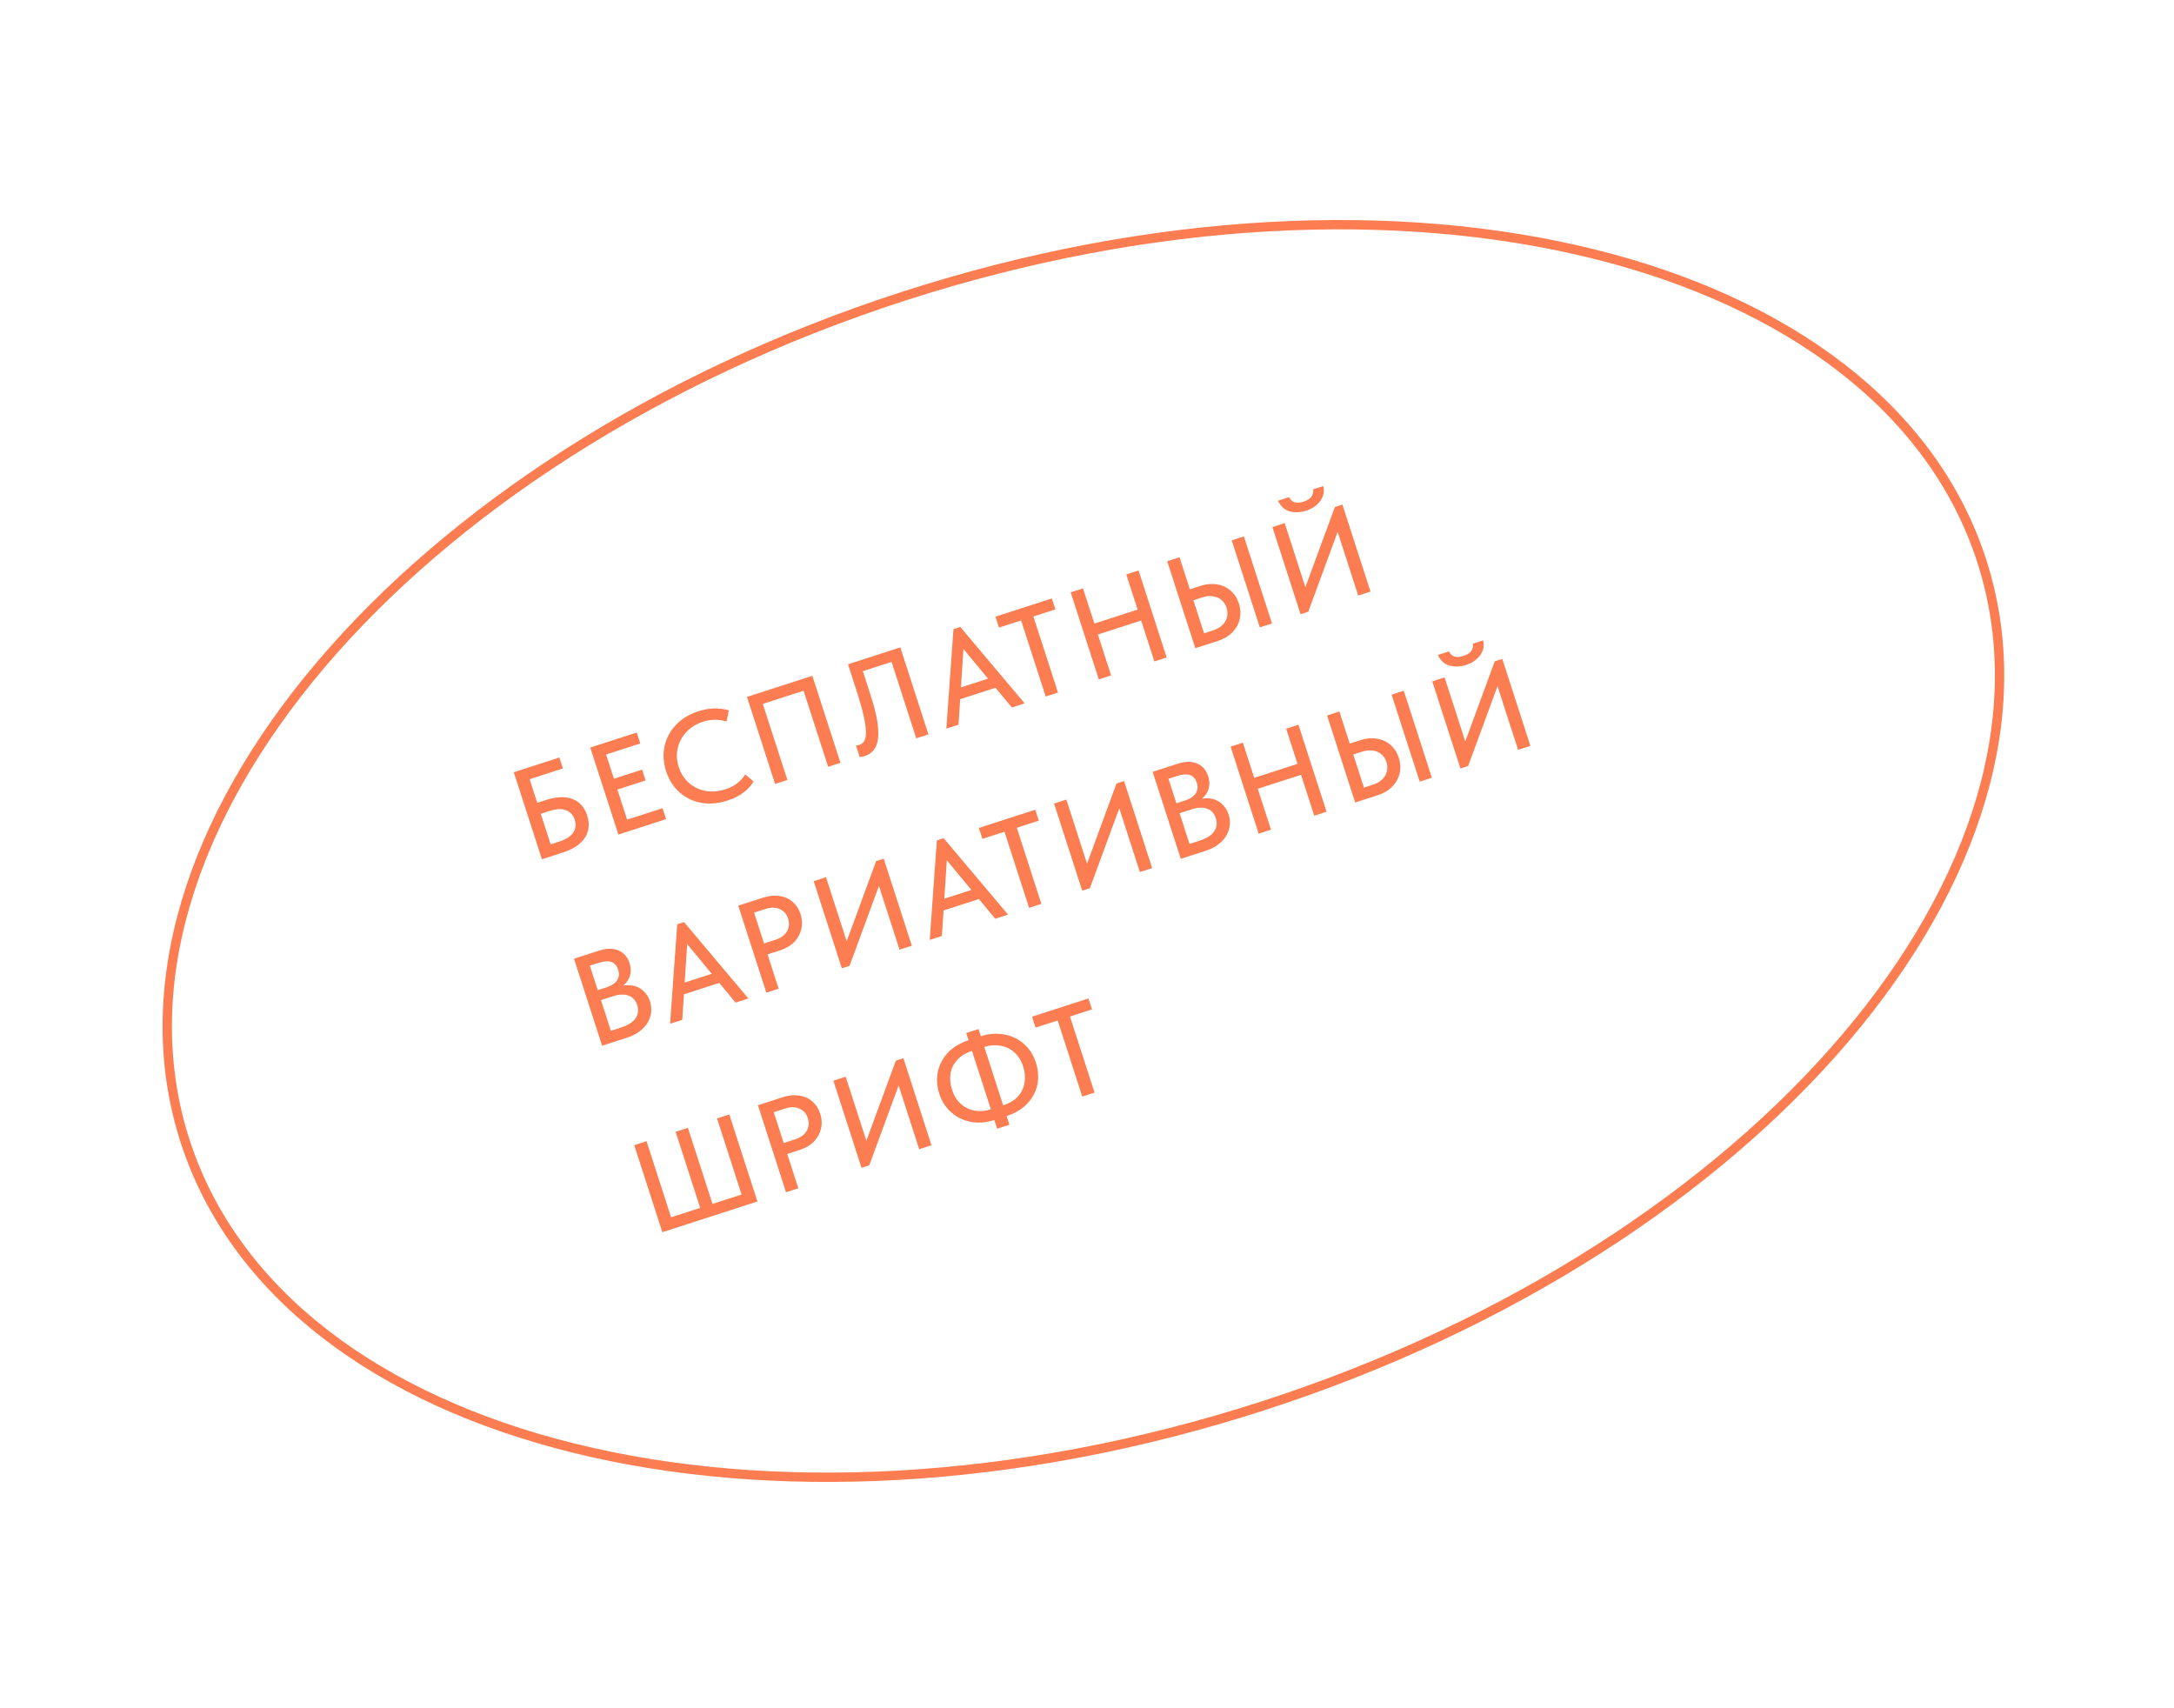 <?xml version="1.0" encoding="UTF-8"?> <svg xmlns="http://www.w3.org/2000/svg" width="233" height="183" viewBox="0 0 233 183" fill="none"> <path d="M212.392 60.104C217.666 76.434 211.781 94.742 197.84 111.171C183.904 127.593 161.967 142.069 135.323 150.674C108.68 159.279 82.42 160.369 61.511 155.2C40.594 150.03 25.112 138.623 19.838 122.293C14.564 105.963 20.449 87.655 34.391 71.226C48.326 54.804 70.263 40.328 96.907 31.724C123.55 23.119 149.81 22.028 170.719 27.197C191.636 32.367 207.118 43.775 212.392 60.104Z" stroke="#FC7D51"></path> <path d="M58.078 92.087L55.066 82.761L59.955 81.182L60.334 82.354L56.764 83.507L57.581 86.038L58.58 85.716C59.317 85.478 59.981 85.391 60.571 85.455C61.157 85.511 61.651 85.705 62.053 86.036C62.451 86.359 62.742 86.804 62.926 87.372C63.115 87.959 63.145 88.508 63.017 89.02C62.888 89.533 62.599 89.989 62.149 90.389C61.709 90.786 61.124 91.103 60.396 91.338L58.078 92.087ZM59.924 90.195C60.652 89.96 61.153 89.642 61.425 89.24C61.706 88.835 61.761 88.367 61.589 87.834C61.431 87.345 61.127 87.012 60.677 86.833C60.224 86.646 59.607 86.679 58.826 86.931L57.96 87.211L59.018 90.488L59.924 90.195ZM66.274 89.439L63.262 80.114L68.244 78.505L68.623 79.677L64.959 80.86L65.798 83.458L68.823 82.481L69.197 83.64L66.173 84.617L67.214 87.841L71.011 86.615L71.389 87.787L66.274 89.439ZM77.98 85.791C76.994 86.109 76.055 86.192 75.162 86.039C74.266 85.877 73.487 85.501 72.826 84.91C72.164 84.32 71.686 83.567 71.391 82.652C71.095 81.738 71.038 80.849 71.221 79.986C71.409 79.111 71.814 78.347 72.438 77.695C73.067 77.031 73.87 76.541 74.846 76.225C75.992 75.855 77.08 75.823 78.11 76.127L77.878 77.321C77.475 77.196 77.058 77.134 76.627 77.136C76.204 77.135 75.776 77.205 75.341 77.346C74.63 77.575 74.038 77.943 73.564 78.449C73.096 78.944 72.786 79.519 72.636 80.176C72.485 80.833 72.521 81.507 72.745 82.2C72.969 82.893 73.334 83.462 73.84 83.906C74.347 84.351 74.939 84.635 75.617 84.76C76.294 84.884 77.002 84.827 77.739 84.589C78.698 84.279 79.409 83.746 79.87 82.989L80.762 83.745C80.525 84.165 80.171 84.559 79.701 84.926C79.238 85.282 78.664 85.57 77.98 85.791ZM83.069 84.015L80.057 74.689L87.064 72.426L90.076 81.752L88.757 82.178L85.965 73.532L86.657 73.853L81.302 75.582L81.591 74.93L84.388 83.589L83.069 84.015ZM92.666 81.033C92.462 81.099 92.286 81.132 92.138 81.13L91.738 79.891C91.848 79.895 91.964 79.877 92.089 79.837C92.408 79.734 92.624 79.507 92.737 79.157C92.847 78.798 92.834 78.213 92.7 77.403C92.563 76.584 92.264 75.46 91.802 74.03L90.886 71.192L96.494 69.381L99.506 78.707L98.201 79.128L95.555 70.935L92.477 71.929L93.32 74.54C93.791 75.996 94.056 77.181 94.115 78.094C94.171 78.997 94.071 79.672 93.813 80.119C93.564 80.562 93.181 80.867 92.666 81.033ZM101.424 78.087L102.188 67.424L102.921 67.188L109.817 75.376L108.445 75.82L102.798 68.993L103.304 68.829L102.73 77.665L101.424 78.087ZM102.573 75.038L102.212 73.919L106.648 72.487L107.009 73.606L102.573 75.038ZM112.072 74.648L109.439 66.495L107.067 67.261L106.689 66.088L112.737 64.135L113.116 65.307L110.757 66.069L113.391 74.222L112.072 74.648ZM122.592 65.116L122.971 66.288L117.015 68.211L116.637 67.039L122.592 65.116ZM116.072 63.058L119.084 72.384L117.765 72.81L114.753 63.484L116.072 63.058ZM123.72 70.886L120.708 61.561L122.027 61.135L125.039 70.46L123.72 70.886ZM128.107 69.469L125.096 60.144L126.414 59.718L127.525 63.155L128.644 62.793C129.274 62.59 129.869 62.535 130.429 62.629C130.998 62.719 131.488 62.944 131.897 63.302C132.307 63.66 132.603 64.119 132.783 64.678C132.964 65.238 132.994 65.787 132.874 66.326C132.754 66.865 132.491 67.342 132.086 67.758C131.69 68.17 131.176 68.478 130.545 68.682L128.107 69.469ZM129.994 67.565C130.42 67.428 130.76 67.235 131.013 66.986C131.272 66.726 131.439 66.437 131.512 66.119C131.583 65.792 131.564 65.459 131.455 65.122C131.349 64.793 131.173 64.522 130.927 64.307C130.681 64.092 130.379 63.959 130.019 63.909C129.665 63.846 129.275 63.884 128.849 64.022L127.903 64.327L129.048 67.871L129.994 67.565ZM135.022 67.236L132.01 57.91L133.315 57.489L136.327 66.814L135.022 67.236ZM139.387 65.826L136.371 56.487L137.689 56.061L140.086 63.482L139.742 63.373L143.063 54.341L143.875 54.078L146.887 63.404L145.568 63.83L143.06 56.063L143.661 56.193L140.213 65.56L139.387 65.826ZM140.009 54.724C139.396 54.922 138.807 54.95 138.241 54.809C137.682 54.656 137.259 54.273 136.973 53.66L138.158 53.277C138.283 53.54 138.468 53.721 138.715 53.818C138.971 53.911 139.304 53.892 139.712 53.76C140.121 53.629 140.401 53.45 140.554 53.224C140.713 52.986 140.771 52.727 140.729 52.446L141.822 52.093C141.913 52.437 141.903 52.783 141.79 53.133C141.675 53.475 141.462 53.789 141.153 54.075C140.852 54.358 140.47 54.575 140.009 54.724ZM64.532 112.07L61.52 102.744L64.184 101.884C65.001 101.62 65.7 101.61 66.279 101.855C66.855 102.09 67.251 102.541 67.466 103.207C67.601 103.625 67.633 104.012 67.561 104.368C67.49 104.725 67.349 105.03 67.137 105.285C66.925 105.54 66.675 105.753 66.387 105.925L66.251 105.777C66.769 105.59 67.261 105.534 67.727 105.609C68.19 105.676 68.588 105.861 68.921 106.165C69.261 106.458 69.507 106.839 69.659 107.31C69.834 107.852 69.848 108.382 69.702 108.9C69.564 109.415 69.281 109.874 68.852 110.278C68.423 110.681 67.88 110.989 67.223 111.201L64.532 112.07ZM65.696 111.165L64.966 110.635L66.551 110.123C67.306 109.879 67.827 109.549 68.115 109.133C68.399 108.708 68.457 108.233 68.287 107.709C68.118 107.185 67.802 106.845 67.34 106.691C66.887 106.533 66.35 106.554 65.728 106.755L64.063 107.293L63.719 106.227L65.011 105.81C65.535 105.641 65.906 105.393 66.125 105.068C66.352 104.739 66.394 104.353 66.251 103.909C66.116 103.491 65.876 103.221 65.532 103.096C65.188 102.972 64.732 103.002 64.163 103.185L62.711 103.654L63.002 102.825L65.696 111.165ZM71.816 109.717L72.58 99.055L73.313 98.818L80.209 107.007L78.837 107.45L73.19 100.623L73.696 100.46L73.122 109.296L71.816 109.717ZM72.965 106.669L72.603 105.55L77.04 104.117L77.401 105.236L72.965 106.669ZM81.799 96.195C82.421 95.994 83.006 95.938 83.554 96.025C84.1 96.104 84.564 96.312 84.948 96.649C85.34 96.984 85.622 97.417 85.794 97.95C85.972 98.501 86.002 99.035 85.885 99.554C85.769 100.072 85.516 100.536 85.129 100.946C84.738 101.346 84.228 101.648 83.597 101.852L82.265 102.282L83.453 105.959L82.134 106.385L79.122 97.06L81.799 96.195ZM83.099 100.718C83.507 100.587 83.831 100.404 84.069 100.17C84.307 99.936 84.457 99.671 84.519 99.377C84.587 99.071 84.569 98.758 84.466 98.438C84.311 97.958 84.016 97.622 83.581 97.429C83.152 97.224 82.631 97.221 82.018 97.419L80.819 97.806L81.886 101.11L83.099 100.718ZM90.225 103.772L87.209 94.433L88.528 94.007L90.925 101.428L90.58 101.318L93.901 92.286L94.714 92.024L97.726 101.35L96.407 101.775L93.898 94.008L94.499 94.138L91.051 103.505L90.225 103.772ZM99.643 100.73L100.407 90.067L101.14 89.831L108.037 98.019L106.664 98.463L101.017 91.636L101.523 91.472L100.949 100.309L99.643 100.73ZM100.792 97.682L100.431 96.563L104.867 95.13L105.228 96.249L100.792 97.682ZM110.291 97.291L107.658 89.138L105.286 89.904L104.908 88.732L110.956 86.778L111.335 87.951L108.977 88.712L111.61 96.865L110.291 97.291ZM115.984 95.453L112.968 86.114L114.287 85.688L116.683 93.108L116.339 92.999L119.66 83.967L120.473 83.705L123.484 93.03L122.166 93.456L119.657 85.689L120.258 85.819L116.81 95.186L115.984 95.453ZM126.548 92.041L123.536 82.715L126.2 81.855C127.017 81.591 127.716 81.581 128.295 81.826C128.871 82.061 129.267 82.512 129.482 83.178C129.617 83.596 129.649 83.983 129.577 84.339C129.506 84.696 129.364 85.001 129.153 85.256C128.941 85.511 128.691 85.724 128.403 85.895L128.267 85.748C128.785 85.561 129.277 85.505 129.743 85.58C130.206 85.647 130.604 85.832 130.937 86.136C131.277 86.429 131.523 86.81 131.675 87.281C131.85 87.823 131.864 88.353 131.718 88.871C131.58 89.386 131.297 89.845 130.868 90.249C130.439 90.652 129.896 90.96 129.239 91.172L126.548 92.041ZM127.712 91.135L126.982 90.606L128.567 90.094C129.322 89.85 129.843 89.52 130.13 89.104C130.415 88.678 130.472 88.204 130.303 87.68C130.134 87.156 129.818 86.816 129.356 86.662C128.903 86.504 128.366 86.525 127.744 86.726L126.079 87.264L125.735 86.198L127.027 85.781C127.551 85.612 127.922 85.364 128.141 85.039C128.368 84.71 128.41 84.324 128.267 83.88C128.132 83.462 127.892 83.192 127.548 83.067C127.204 82.943 126.748 82.973 126.179 83.156L124.727 83.625L125.018 82.796L127.712 91.135ZM139.727 81.65L140.105 82.822L134.15 84.745L133.772 83.573L139.727 81.65ZM133.207 79.592L136.219 88.918L134.9 89.344L131.888 80.018L133.207 79.592ZM140.855 87.42L137.843 78.095L139.162 77.669L142.174 86.994L140.855 87.42ZM145.242 86.003L142.23 76.678L143.549 76.252L144.659 79.689L145.778 79.327C146.409 79.124 147.004 79.069 147.564 79.163C148.133 79.254 148.622 79.478 149.032 79.836C149.442 80.194 149.737 80.653 149.918 81.212C150.099 81.772 150.129 82.321 150.009 82.86C149.889 83.399 149.626 83.876 149.221 84.292C148.824 84.704 148.311 85.012 147.68 85.216L145.242 86.003ZM147.128 84.1C147.555 83.962 147.895 83.769 148.148 83.52C148.407 83.26 148.573 82.971 148.647 82.653C148.718 82.326 148.699 81.993 148.59 81.656C148.484 81.327 148.308 81.056 148.062 80.841C147.816 80.626 147.513 80.493 147.154 80.443C146.8 80.38 146.41 80.418 145.984 80.556L145.038 80.861L146.183 84.405L147.128 84.1ZM152.157 83.77L149.145 74.445L150.45 74.023L153.462 83.349L152.157 83.77ZM156.522 82.361L153.505 73.022L154.824 72.596L157.221 80.016L156.877 79.907L160.198 70.875L161.01 70.612L164.022 79.938L162.703 80.364L160.195 72.597L160.796 72.727L157.348 82.094L156.522 82.361ZM157.144 71.258C156.531 71.456 155.942 71.484 155.376 71.343C154.817 71.191 154.394 70.807 154.107 70.194L155.293 69.811C155.418 70.075 155.603 70.255 155.85 70.352C156.106 70.445 156.438 70.427 156.847 70.294C157.256 70.163 157.536 69.984 157.689 69.758C157.847 69.52 157.906 69.261 157.864 68.98L158.957 68.627C159.048 68.971 159.037 69.317 158.925 69.668C158.81 70.009 158.597 70.323 158.287 70.609C157.987 70.892 157.605 71.109 157.144 71.258ZM70.986 132.054L67.974 122.728L69.293 122.302L71.926 130.455L75.044 129.449L72.41 121.295L73.729 120.869L76.362 129.023L79.48 128.016L76.847 119.862L78.166 119.436L81.177 128.762L70.986 132.054ZM83.909 117.582C84.53 117.381 85.115 117.324 85.663 117.412C86.209 117.491 86.673 117.699 87.057 118.036C87.449 118.37 87.731 118.804 87.903 119.337C88.081 119.888 88.112 120.422 87.995 120.94C87.878 121.459 87.625 121.923 87.238 122.332C86.847 122.733 86.337 123.035 85.706 123.239L84.374 123.669L85.562 127.346L84.243 127.772L81.231 118.447L83.909 117.582ZM85.208 122.105C85.616 121.973 85.94 121.79 86.178 121.557C86.416 121.323 86.567 121.058 86.628 120.764C86.696 120.458 86.678 120.144 86.575 119.825C86.42 119.345 86.125 119.009 85.69 118.816C85.261 118.611 84.74 118.608 84.127 118.806L82.928 119.193L83.996 122.497L85.208 122.105ZM92.335 125.159L89.318 115.82L90.637 115.394L93.034 122.814L92.69 122.705L96.01 113.673L96.823 113.411L99.835 122.736L98.516 123.162L96.008 115.395L96.609 115.525L93.16 124.892L92.335 125.159ZM107.516 118.461C108.2 118.24 108.733 117.916 109.114 117.489C109.502 117.049 109.734 116.553 109.81 115.999C109.895 115.442 109.841 114.866 109.649 114.27C109.451 113.658 109.139 113.16 108.711 112.778C108.284 112.397 107.786 112.16 107.217 112.069C106.654 111.967 106.071 112.013 105.467 112.208L105.267 112.273L104.897 111.127L105.11 111.058C105.981 110.777 106.818 110.712 107.622 110.865C108.433 111.005 109.134 111.338 109.725 111.863C110.325 112.385 110.756 113.05 111.017 113.858C111.272 114.649 111.328 115.43 111.185 116.202C111.039 116.965 110.682 117.649 110.112 118.255C109.552 118.858 108.796 119.313 107.846 119.62L107.686 119.671L107.316 118.525L107.516 118.461ZM106.594 120.024C105.714 120.308 104.874 120.378 104.072 120.235C103.268 120.083 102.566 119.746 101.966 119.224C101.365 118.701 100.935 118.036 100.674 117.228C100.418 116.438 100.364 115.661 100.51 114.898C100.661 114.123 101.018 113.434 101.578 112.831C102.139 112.228 102.899 111.772 103.858 111.462L104.018 111.411L104.388 112.557L104.188 112.621C103.495 112.845 102.955 113.176 102.567 113.615C102.185 114.043 101.952 114.535 101.867 115.092C101.791 115.646 101.849 116.221 102.041 116.816C102.239 117.429 102.552 117.926 102.979 118.308C103.407 118.69 103.906 118.93 104.478 119.03C105.047 119.121 105.633 119.069 106.237 118.874L106.437 118.809L106.807 119.955L106.594 120.024ZM104.874 110.281L108.187 120.539L106.868 120.965L103.555 110.707L104.874 110.281ZM115.991 117.519L113.358 109.365L110.986 110.131L110.608 108.959L116.656 107.005L117.035 108.178L114.677 108.939L117.31 117.093L115.991 117.519Z" fill="#FC7D51"></path> </svg> 